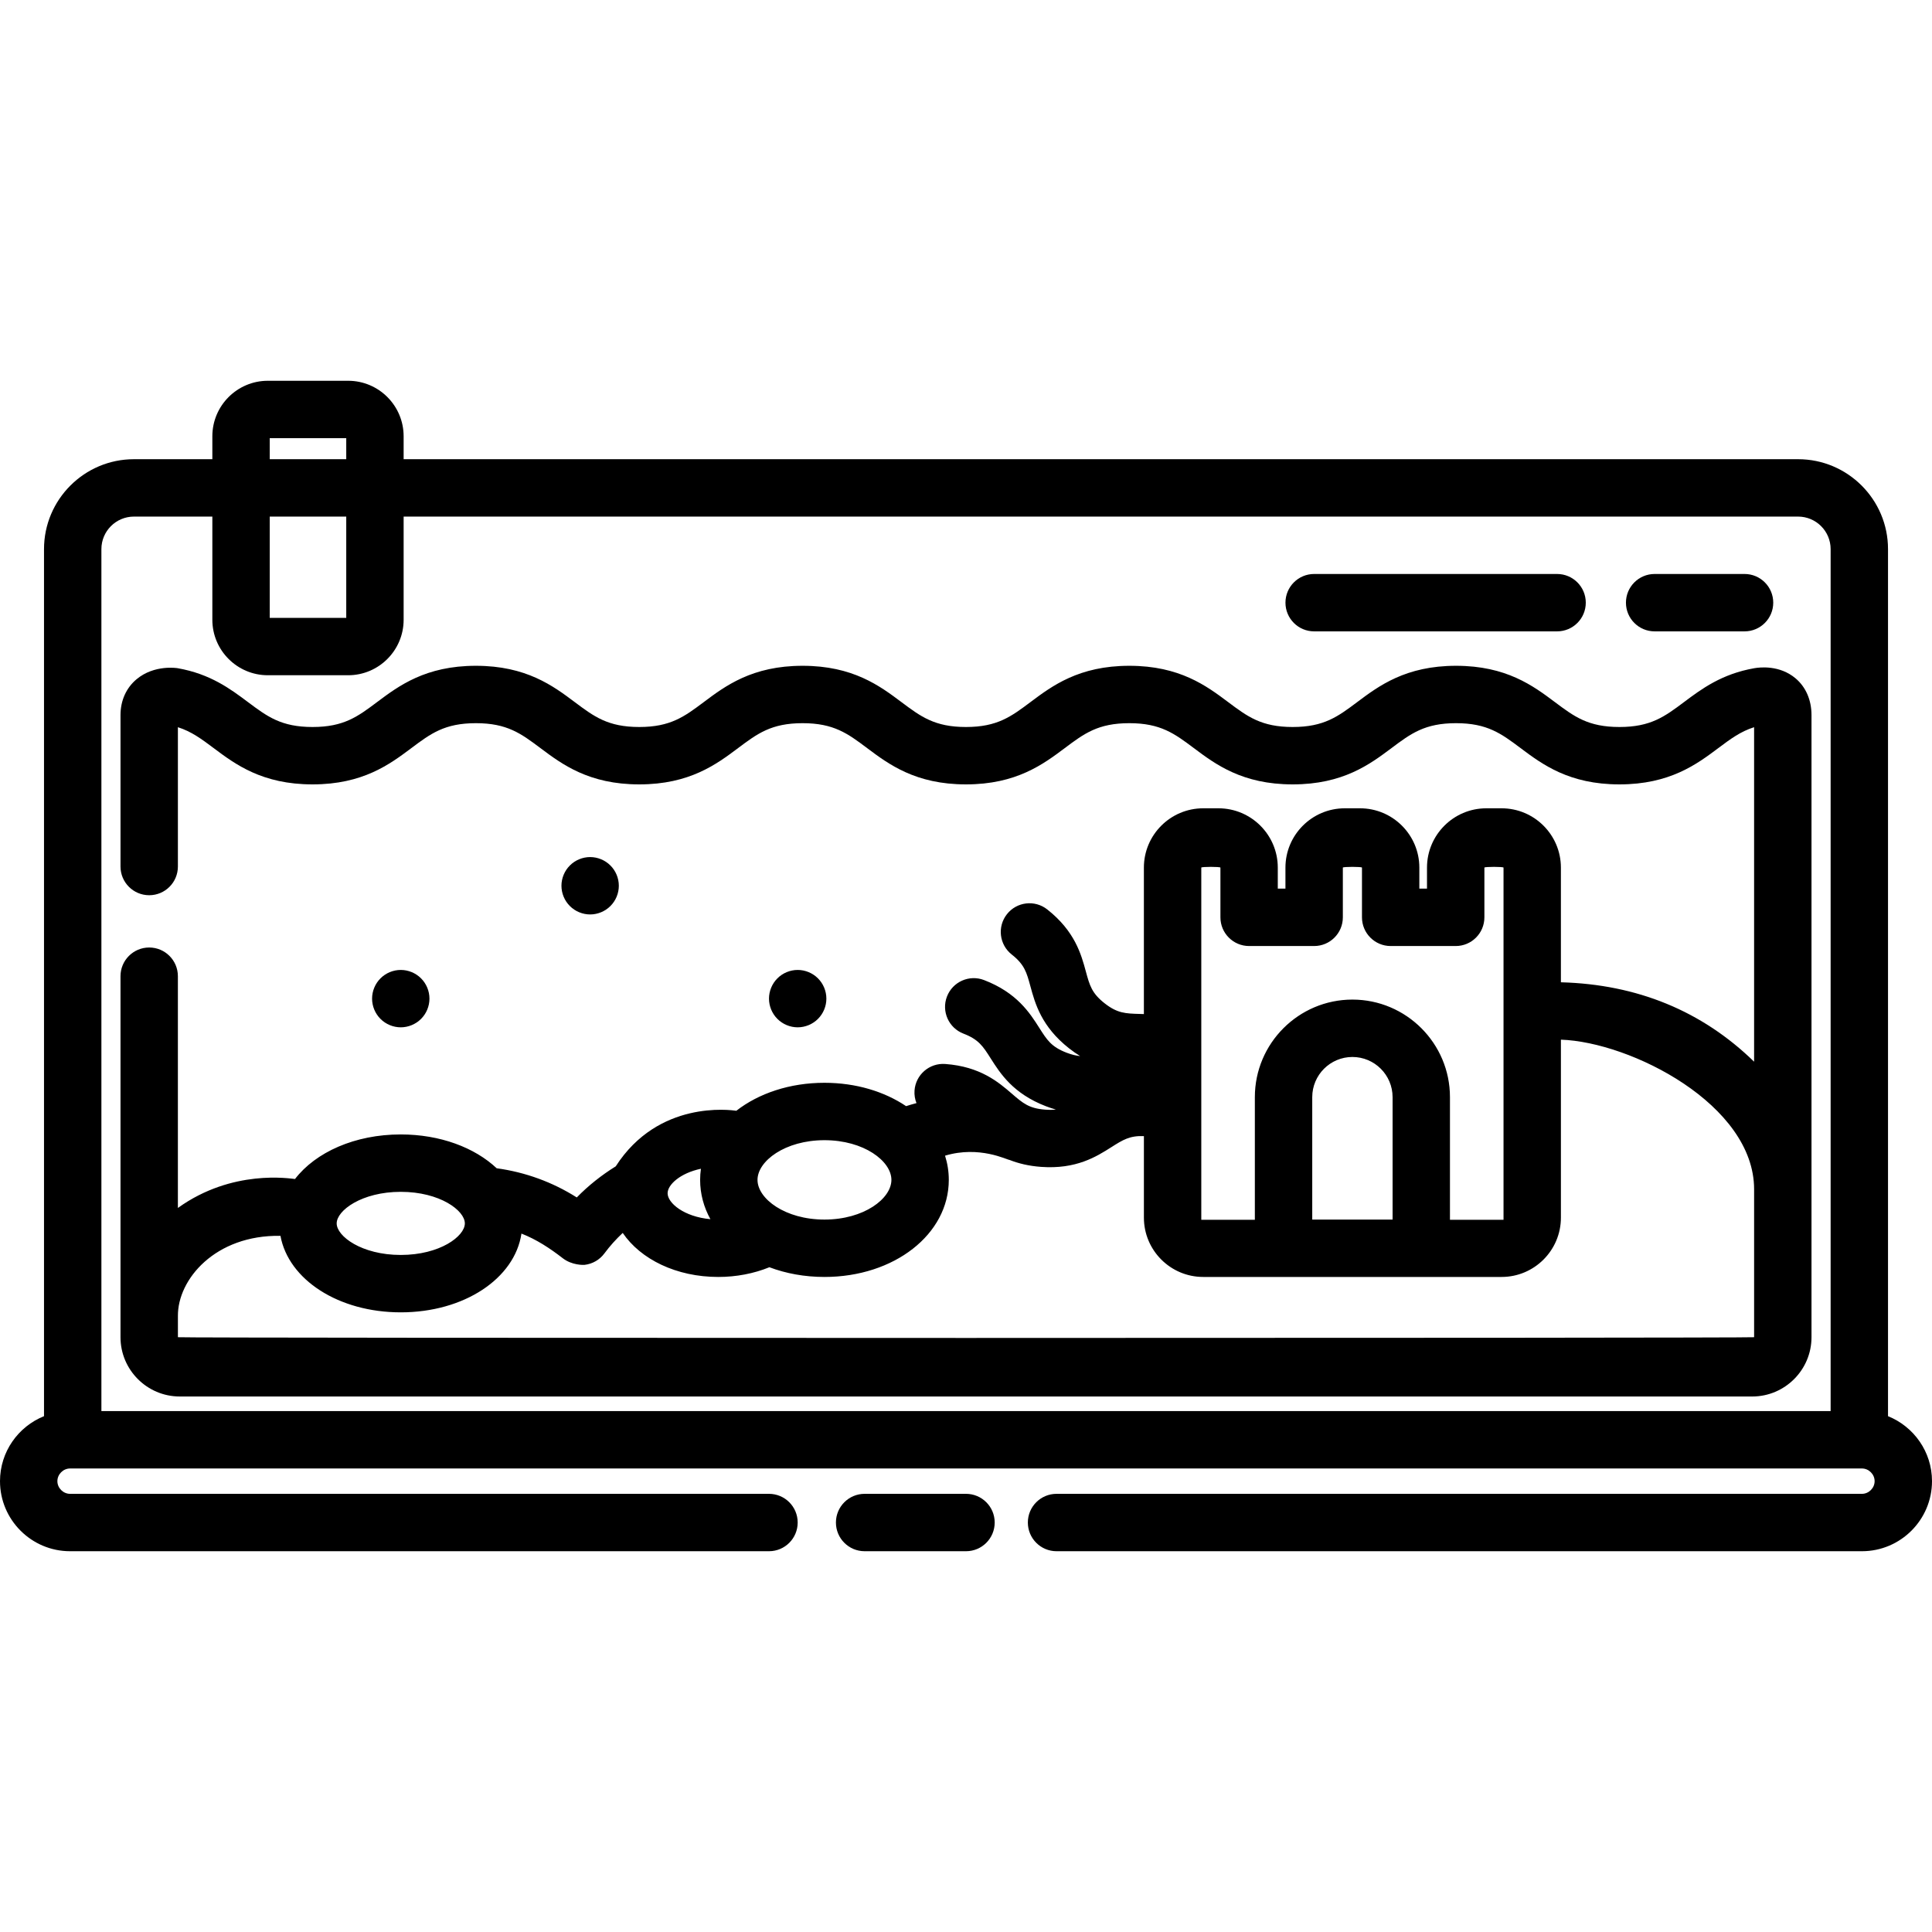 <?xml version="1.0" encoding="UTF-8" standalone="no"?>
<svg version="1.1" id="Layer_1" xmlns="http://www.w3.org/2000/svg" xmlns:xlink="http://www.w3.org/1999/xlink" x="0px" y="0px"
	 viewBox="0 0 511.999 511.999" style="enable-background:new 0 0 511.999 511.999;" xml:space="preserve">
<g>
	<g>
		<path d="M412.644,152.11h-64.381c-4.2,0-7.604,3.404-7.604,7.604s3.404,7.604,7.604,7.604h64.381c4.2,0,7.604-3.404,7.604-7.604
			S416.845,152.11,412.644,152.11z"/>
	</g>
</g>
<g>
	<g>
		<path d="M462.322,152.11h-23.827c-4.2,0-7.604,3.404-7.604,7.604s3.404,7.604,7.604,7.604h23.827c4.2,0,7.604-3.404,7.604-7.604
			S466.523,152.11,462.322,152.11z"/>
	</g>
</g>
<g>
	<g>
		<path d="M111.58,259.274c-1.409-1.419-3.376-2.23-5.373-2.23c-1.997,0-3.964,0.811-5.373,2.23c-1.419,1.409-2.23,3.376-2.23,5.373
			s0.811,3.964,2.23,5.373c1.41,1.418,3.376,2.23,5.373,2.23c1.997,0,3.964-0.811,5.373-2.23c1.419-1.409,2.23-3.366,2.23-5.373
			C113.81,262.64,112.999,260.684,111.58,259.274z"/>
	</g>
</g>
<g>
	<g>
		<path d="M161.765,229.362c-1.409-1.419-3.376-2.23-5.373-2.23s-3.964,0.811-5.373,2.23c-1.419,1.409-2.23,3.376-2.23,5.373
			c0,1.997,0.811,3.964,2.23,5.373c1.41,1.419,3.376,2.23,5.373,2.23s3.964-0.811,5.373-2.23c1.419-1.409,2.23-3.366,2.23-5.373
			C163.996,232.728,163.185,230.771,161.765,229.362z"/>
	</g>
</g>
<g>
	<g>
		<path d="M216.767,259.274c-1.409-1.419-3.376-2.23-5.373-2.23c-1.997,0-3.964,0.811-5.373,2.23
			c-1.419,1.409-2.23,3.376-2.23,5.373s0.811,3.964,2.23,5.373c1.41,1.418,3.376,2.23,5.373,2.23c1.997,0,3.964-0.811,5.373-2.23
			c1.419-1.409,2.23-3.366,2.23-5.373C218.997,262.64,218.186,260.684,216.767,259.274z"/>
	</g>
</g>
<g>
	<g>
		<path d="M256,395.881h-26.867c-4.2,0-7.604,3.404-7.604,7.604s3.404,7.604,7.604,7.604H256c4.2,0,7.604-3.404,7.604-7.604
			S260.2,395.881,256,395.881z"/>
	</g>
</g>
<g>
	<g>
		<path d="M475.829,179.759c-4.189-3.522-9.388-2.945-10.892-2.683c-8.691,1.527-13.994,5.495-18.672,8.997
			c-5.113,3.826-8.807,6.59-17.102,6.59c-8.291,0-11.981-2.765-17.089-6.592c-5.725-4.29-12.852-9.63-26.209-9.63
			c-13.355,0-20.48,5.34-26.206,9.63c-5.106,3.827-8.796,6.592-17.086,6.592c-8.29,0-11.98-2.765-17.086-6.592
			c-5.725-4.29-12.851-9.63-26.207-9.63c-13.356,0-20.481,5.34-26.206,9.631c-5.106,3.826-8.795,6.591-17.086,6.591
			c-8.29,0-11.979-2.765-17.085-6.591c-5.724-4.291-12.851-9.631-26.206-9.631c-13.354,0-20.478,5.34-26.203,9.631
			c-5.106,3.826-8.795,6.591-17.083,6.591c-8.289,0-11.978-2.765-17.084-6.591c-5.724-4.291-12.85-9.631-26.206-9.631
			c-13.355,0-20.481,5.34-26.206,9.631c-5.106,3.826-8.795,6.591-17.085,6.591c-8.294,0-11.987-2.765-17.098-6.59
			c-4.675-3.5-9.974-7.466-18.637-8.991c-0.06-0.011-6.159-1.046-10.909,2.929c-2.739,2.293-4.248,5.661-4.248,9.484v40.145
			c0,4.199,3.404,7.604,7.604,7.604s7.604-3.404,7.604-7.604v-36.922c3.613,1.147,6.271,3.135,9.473,5.532
			c5.727,4.288,12.857,9.623,26.211,9.623c13.356,0,20.481-5.34,26.206-9.631c5.106-3.826,8.795-6.591,17.085-6.591
			s11.979,2.765,17.085,6.592c5.724,4.29,12.85,9.63,26.205,9.63s20.479-5.34,26.204-9.631c5.106-3.826,8.794-6.591,17.082-6.591
			c8.29,0,11.979,2.765,17.085,6.591c5.724,4.291,12.851,9.631,26.206,9.631c13.356,0,20.481-5.34,26.206-9.631
			c5.106-3.826,8.795-6.591,17.085-6.591c8.29,0,11.98,2.765,17.086,6.592c5.725,4.29,12.851,9.63,26.207,9.63
			s20.481-5.34,26.207-9.631c5.106-3.826,8.796-6.591,17.085-6.591c8.292,0,11.982,2.766,17.09,6.592
			c5.725,4.291,12.852,9.63,26.208,9.63c13.356,0,20.485-5.336,26.213-9.622c3.206-2.399,5.864-4.389,9.481-5.535v88.643
			c-13.808-13.445-30.992-20.493-51.2-21.042v-30.392c0-8.665-7.049-15.715-15.715-15.715h-4.055
			c-8.665,0-15.715,7.049-15.715,15.715v5.576h-2.028v-5.576c0-8.665-7.049-15.715-15.715-15.715h-4.055
			c-8.665,0-15.715,7.049-15.715,15.715v5.576h-2.028v-5.576c0-8.665-7.049-15.715-15.715-15.715h-4.055
			c-8.665,0-15.715,7.049-15.715,15.715v38.817c-0.358-0.012-0.71-0.023-1.049-0.033c-3.862-0.109-5.989-0.17-9.379-2.84
			c-3.39-2.669-3.948-4.723-4.961-8.451c-1.219-4.487-2.888-10.633-10.229-16.412c-3.3-2.599-8.081-2.03-10.678,1.27
			c-2.598,3.299-2.03,8.08,1.27,10.678c3.39,2.669,3.948,4.723,4.961,8.45c1.219,4.487,2.888,10.633,10.229,16.412
			c0.999,0.787,1.978,1.461,2.938,2.054c-1.066-0.097-2.21-0.365-3.597-0.896c-4.028-1.545-5.17-3.342-7.241-6.602
			c-2.493-3.926-5.908-9.301-14.632-12.647c-3.919-1.505-8.319,0.456-9.822,4.376c-1.504,3.922,0.455,8.319,4.377,9.823
			c4.028,1.545,5.17,3.342,7.241,6.602c2.493,3.926,5.908,9.301,14.632,12.647c0.901,0.346,1.767,0.626,2.614,0.869
			c-0.823,0.094-1.741,0.107-2.814,0.028c-4.304-0.314-5.916-1.704-8.842-4.227c-3.521-3.036-8.344-7.195-17.662-7.877
			c-4.193-0.302-7.832,2.841-8.138,7.029c-0.086,1.178,0.109,2.311,0.517,3.341c-0.923,0.244-1.84,0.507-2.749,0.803
			c-5.751-3.868-13.284-6.187-21.642-6.187c-9.209,0-17.422,2.808-23.346,7.41c-1.576-0.201-20.633-2.878-31.961,14.728
			c-3.777,2.346-7.242,5.086-10.324,8.246c-6.426-4.07-13.642-6.698-21.227-7.735c-5.844-5.488-14.976-8.962-25.426-8.962
			c-12.158,0-22.534,4.701-28.018,11.807c-1.272-0.094-16.595-2.713-31.039,7.675v-61.418c0-4.199-3.404-7.604-7.604-7.604
			s-7.604,3.405-7.604,7.604v95.67c-0.001,8.664,7.048,15.714,15.714,15.714H464.35c8.665,0,15.715-7.049,15.715-15.715V189.496
			C480.065,185.513,478.561,182.055,475.829,179.759z M318.355,229.923c0-0.261,5.069-0.261,5.069,0v13.18
			c0,4.199,3.404,7.604,7.604,7.604h17.235c4.2,0,7.604-3.405,7.604-7.604v-13.18c0-0.261,5.069-0.261,5.069,0v13.18
			c0,4.199,3.404,7.604,7.604,7.604h17.235c4.2,0,7.604-3.405,7.604-7.604v-13.18c0-0.261,5.069-0.261,5.069,0v93.329h-14.194
			v-32.498c0-14.256-11.597-25.853-25.853-25.853s-25.853,11.597-25.853,25.853v32.498h-14.194V229.923z M369.048,290.754v32.443
			h-21.291v-32.443c0-5.87,4.775-10.645,10.645-10.645C364.272,280.109,369.048,284.884,369.048,290.754z M218.49,302.16
			c10.456,0,17.742,5.544,17.742,10.519c0,4.975-7.287,10.519-17.742,10.519s-17.742-5.544-17.742-10.519
			C200.748,307.704,208.035,302.16,218.49,302.16z M185.752,309.73c-0.136,0.967-0.212,1.95-0.212,2.949
			c0,3.729,0.973,7.246,2.727,10.416c-6.984-0.626-11.345-4.276-11.345-6.868C176.922,313.963,180.253,310.888,185.752,309.73z
			 M106.206,315.847c10.367,0,16.982,4.954,16.982,8.364c0,3.411-6.615,8.364-16.982,8.364c-10.367,0-16.982-4.954-16.982-8.364
			C89.224,320.801,95.84,315.847,106.206,315.847z M464.857,354.375c0,0.261-417.708,0.261-417.708,0v-5.57
			c-0.12-9.739,9.882-21.582,27.174-21.297c2.128,11.603,15.364,20.276,31.883,20.276c16.802,0,30.208-8.973,31.984-20.873
			c3.949,1.538,7.521,3.871,10.931,6.519c2.453,1.904,5.512,1.803,5.8,1.769c2.096-0.24,3.997-1.339,5.251-3.035
			c1.44-1.949,3.078-3.762,4.856-5.426c4.764,6.999,14.21,11.668,25.328,11.668c4.736,0,9.414-0.892,13.537-2.575
			c4.378,1.652,9.323,2.575,14.597,2.575c18.477,0,32.95-11.3,32.95-25.727c0-2.221-0.346-4.367-0.994-6.411
			c9.101-2.745,16.446,1.119,17.087,1.126c2.319,0.913,5.054,1.6,8.364,1.841c9.317,0.678,14.695-2.731,18.62-5.223
			c3.07-1.949,4.855-3.07,8.628-2.935v21.613c0,8.665,7.049,15.715,15.715,15.715h79.081c8.665,0,15.715-7.049,15.715-15.715
			v-47.168c18.521,0.622,51.2,17.204,51.2,39.649V354.375z"/>
	</g>
</g>
<g>
	<g>
		<path d="M500.342,375.302V145.52c0-13.138-10.688-23.826-23.826-23.826h-369.55v-6.083c0-8.106-6.595-14.701-14.701-14.701H70.975
			c-8.106,0-14.701,6.595-14.701,14.701v6.083H35.49c-13.138,0-23.826,10.688-23.826,23.826V375.3
			C4.838,378.046,0,384.724,0,392.522c0,10.238,8.33,18.567,18.567,18.567h185.222c4.2,0,7.604-3.404,7.604-7.604
			s-3.403-7.604-7.604-7.604H18.567c-1.821,0-3.359-1.539-3.359-3.359c0-1.82,1.539-3.359,3.359-3.359h474.866
			c1.821,0,3.359,1.539,3.359,3.359c0,1.82-1.539,3.359-3.359,3.359H279.995c-4.2,0-7.604,3.404-7.604,7.604
			s3.404,7.604,7.604,7.604h213.437c10.238,0,18.567-8.329,18.567-18.567C512,384.726,507.165,378.049,500.342,375.302z
			 M71.482,116.118h20.277v5.576H71.482V116.118z M71.482,136.902h20.277v26.837H71.482V136.902z M485.134,373.954H26.872V145.52
			c0-4.752,3.866-8.618,8.618-8.618h20.784v27.344c0,8.106,6.595,14.701,14.701,14.701h21.291c8.106,0,14.701-6.595,14.701-14.701
			v-27.344h369.55c4.752,0,8.618,3.866,8.618,8.618V373.954z"/>
	</g>
</g>
<g>
</g>
<g>
</g>
<g>
</g>
<g>
</g>
<g>
</g>
<g>
</g>
<g>
</g>
<g>
</g>
<g>
</g>
<g>
</g>
<g>
</g>
<g>
</g>
<g>
</g>
<g>
</g>
<g>
</g>
</svg>
